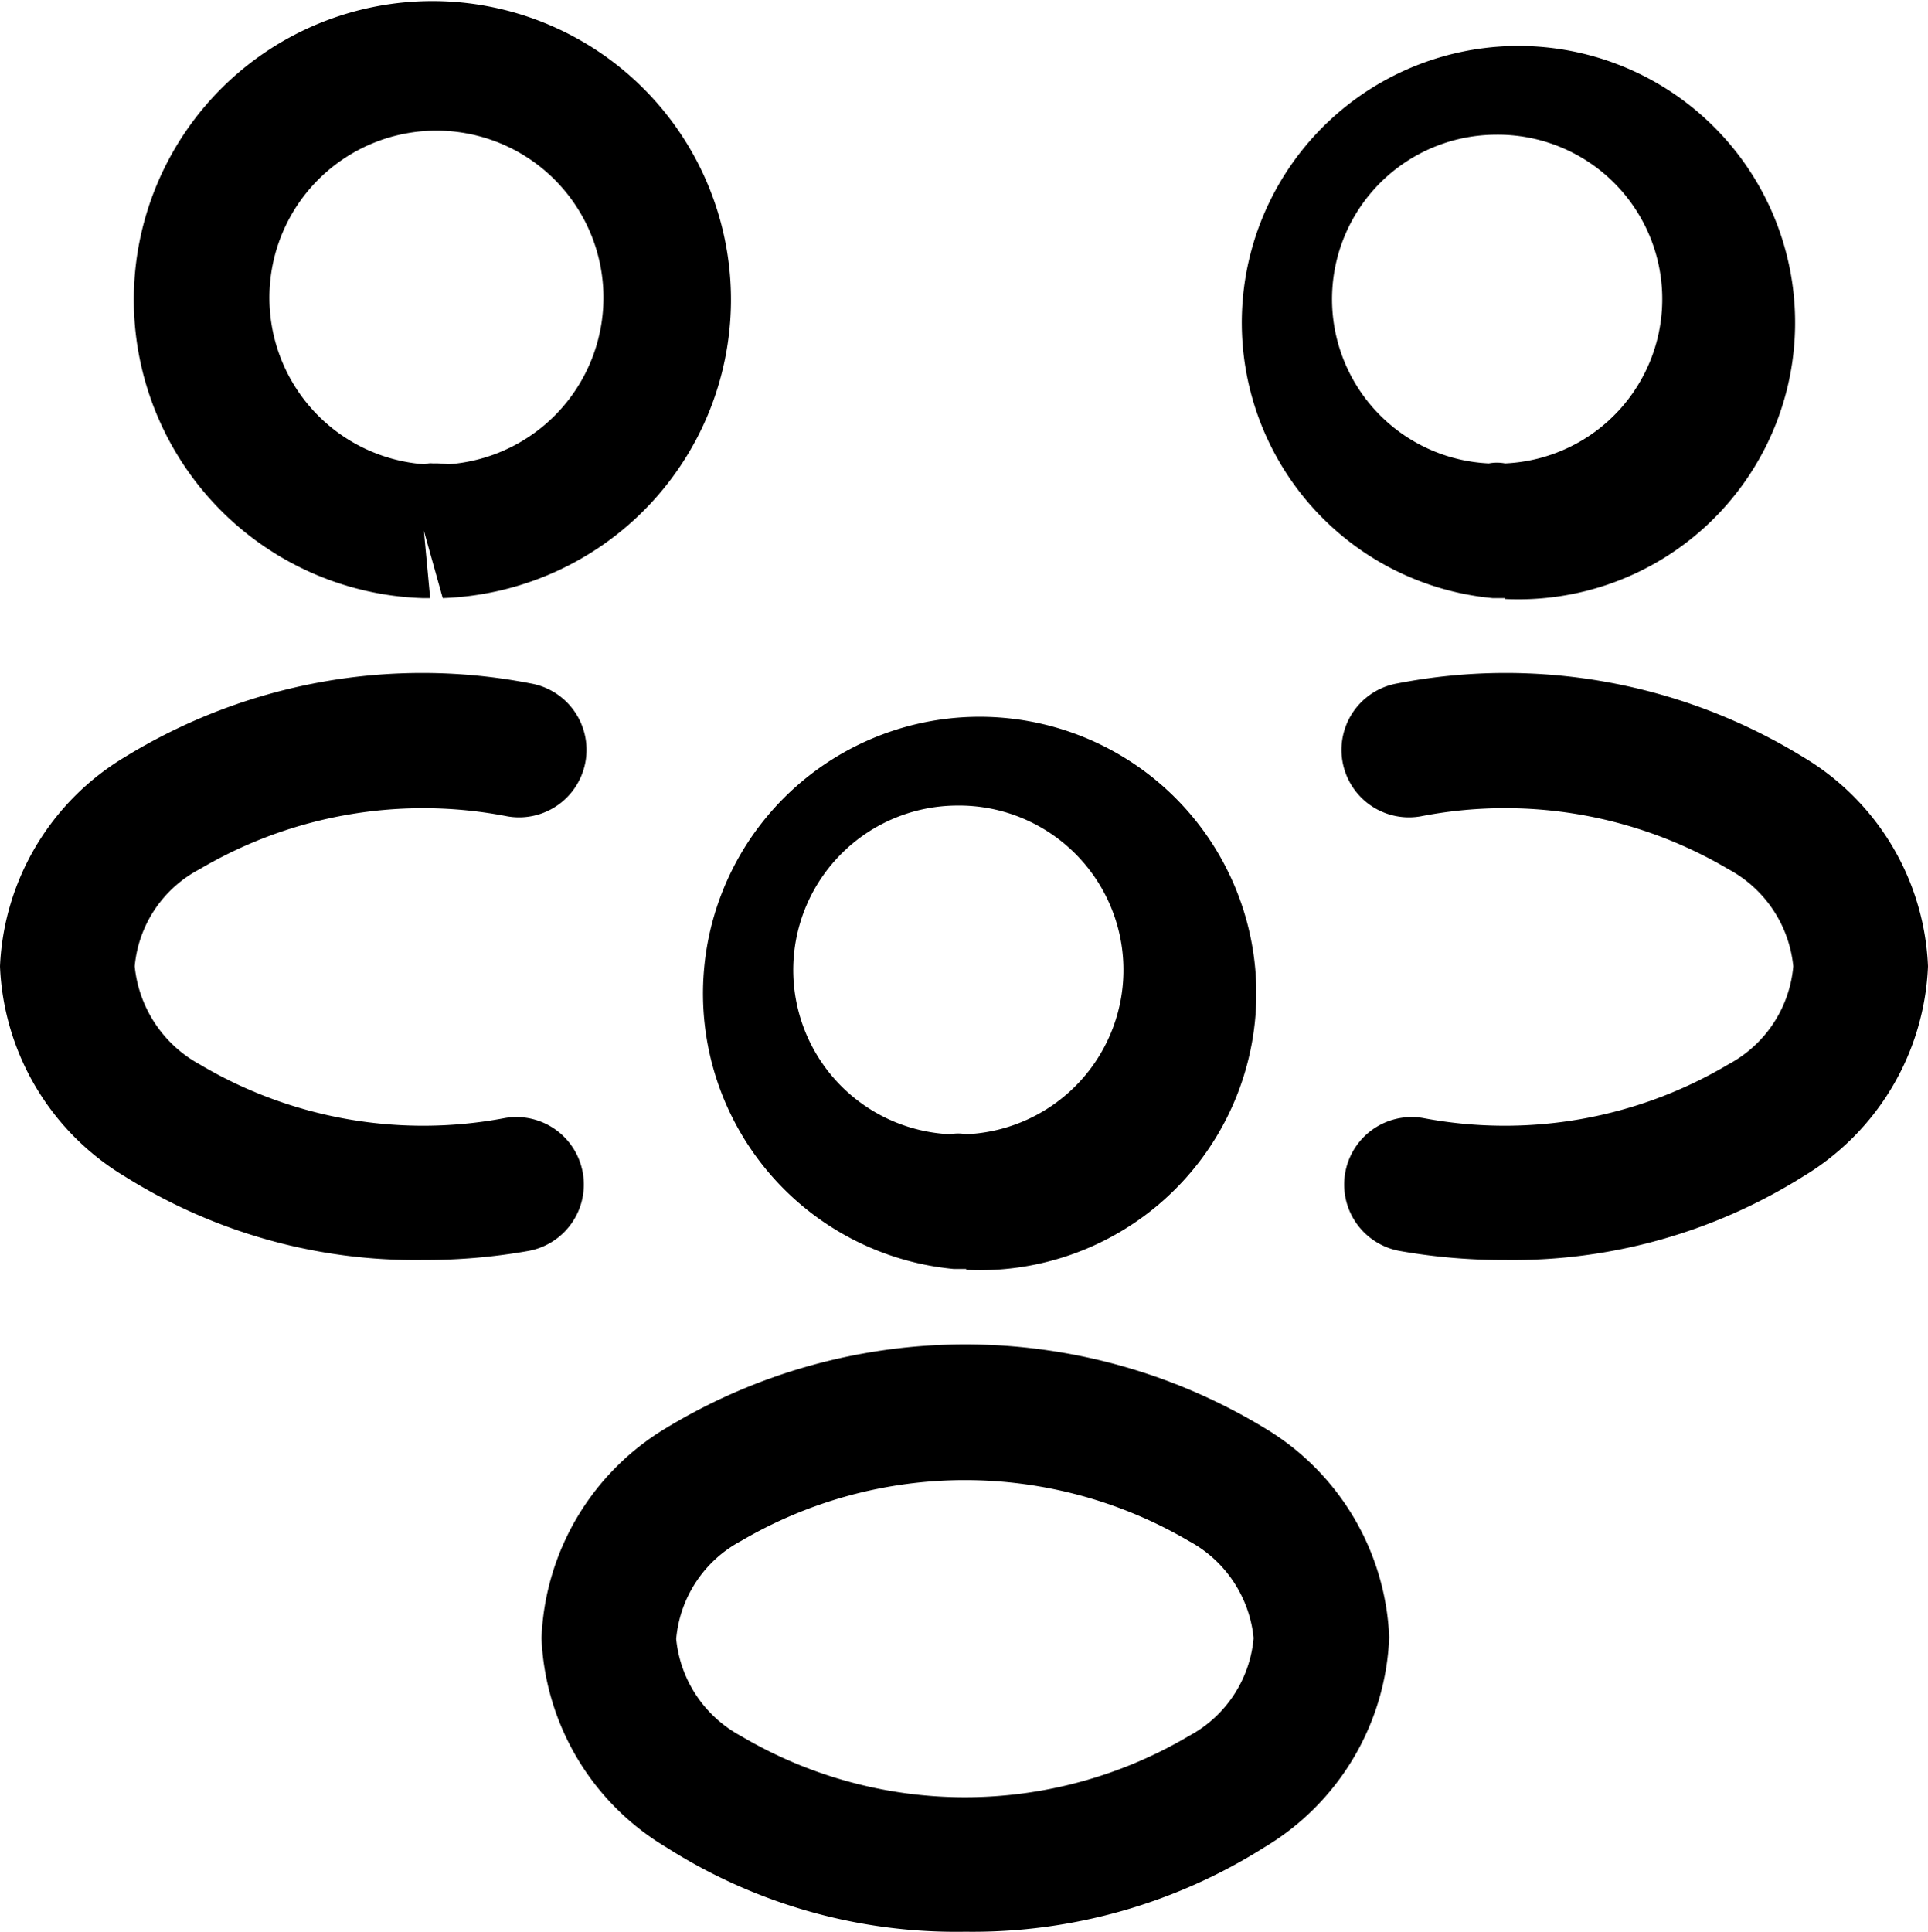 <?xml version="1.0" encoding="UTF-8"?> <svg xmlns="http://www.w3.org/2000/svg" width="21.47" height="21.51" viewBox="0 0 21.47 21.51"><g id="ekip" transform="translate(-1.25 -1.25)"><path id="Path_63" data-name="Path 63" d="M18,7.91h-.13a3.081,3.081,0,1,1,.14.01C18.01,7.91,18.01,7.91,18,7.91Zm-.1-5.16a1.831,1.831,0,0,0-.07,3.66.485.485,0,0,1,.18,0,1.831,1.831,0,0,0-.11-3.66Z"></path><path id="Path_64" data-name="Path 64" d="M18.01,15.28a6.6,6.6,0,0,1-1.17-.1.751.751,0,1,1,.26-1.48,4.875,4.875,0,0,0,3.4-.6,1.372,1.372,0,0,0,.72-1.09,1.381,1.381,0,0,0-.72-1.08,4.893,4.893,0,0,0-3.43-.59.751.751,0,1,1-.26-1.48,6.328,6.328,0,0,1,4.52.82,2.848,2.848,0,0,1,1.39,2.33,2.867,2.867,0,0,1-1.39,2.34A6.085,6.085,0,0,1,18.01,15.28Z"></path><path id="Path_65" data-name="Path 65" d="M5.97,7.91H5.95a3.325,3.325,0,1,1,.23,0l-.21-.75.07.75Zm.1-1.5a.97.97,0,0,1,.17.01,1.86,1.86,0,1,0-.26,0A.2.2,0,0,1,6.07,6.41Z"></path><path id="Path_66" data-name="Path 66" d="M5.96,15.28a6.085,6.085,0,0,1-3.32-.93,2.865,2.865,0,0,1-1.39-2.34A2.862,2.862,0,0,1,2.64,9.68a6.328,6.328,0,0,1,4.52-.82.751.751,0,1,1-.26,1.48,4.9,4.9,0,0,0-3.43.59,1.357,1.357,0,0,0-.72,1.08,1.4,1.4,0,0,0,.72,1.09,4.875,4.875,0,0,0,3.4.6.751.751,0,0,1,.26,1.48A6.6,6.6,0,0,1,5.96,15.28Z"></path><path id="Path_67" data-name="Path 67" d="M12,15.38h-.13a3.081,3.081,0,1,1,.14.01C12.01,15.38,12.01,15.38,12,15.38Zm-.1-5.16a1.831,1.831,0,0,0-.07,3.66.485.485,0,0,1,.18,0,1.831,1.831,0,0,0-.11-3.66Z"></path><path id="Path_68" data-name="Path 68" d="M12,22.76a6,6,0,0,1-3.33-.94,2.848,2.848,0,0,1-1.39-2.33,2.854,2.854,0,0,1,1.39-2.34,6.427,6.427,0,0,1,6.66,0,2.848,2.848,0,0,1,1.39,2.33,2.854,2.854,0,0,1-1.39,2.34A6.08,6.08,0,0,1,12,22.76ZM9.5,18.41a1.372,1.372,0,0,0-.72,1.09,1.381,1.381,0,0,0,.72,1.08,4.9,4.9,0,0,0,4.99,0,1.372,1.372,0,0,0,.72-1.09,1.381,1.381,0,0,0-.72-1.08A4.925,4.925,0,0,0,9.5,18.41Z"></path></g></svg> 